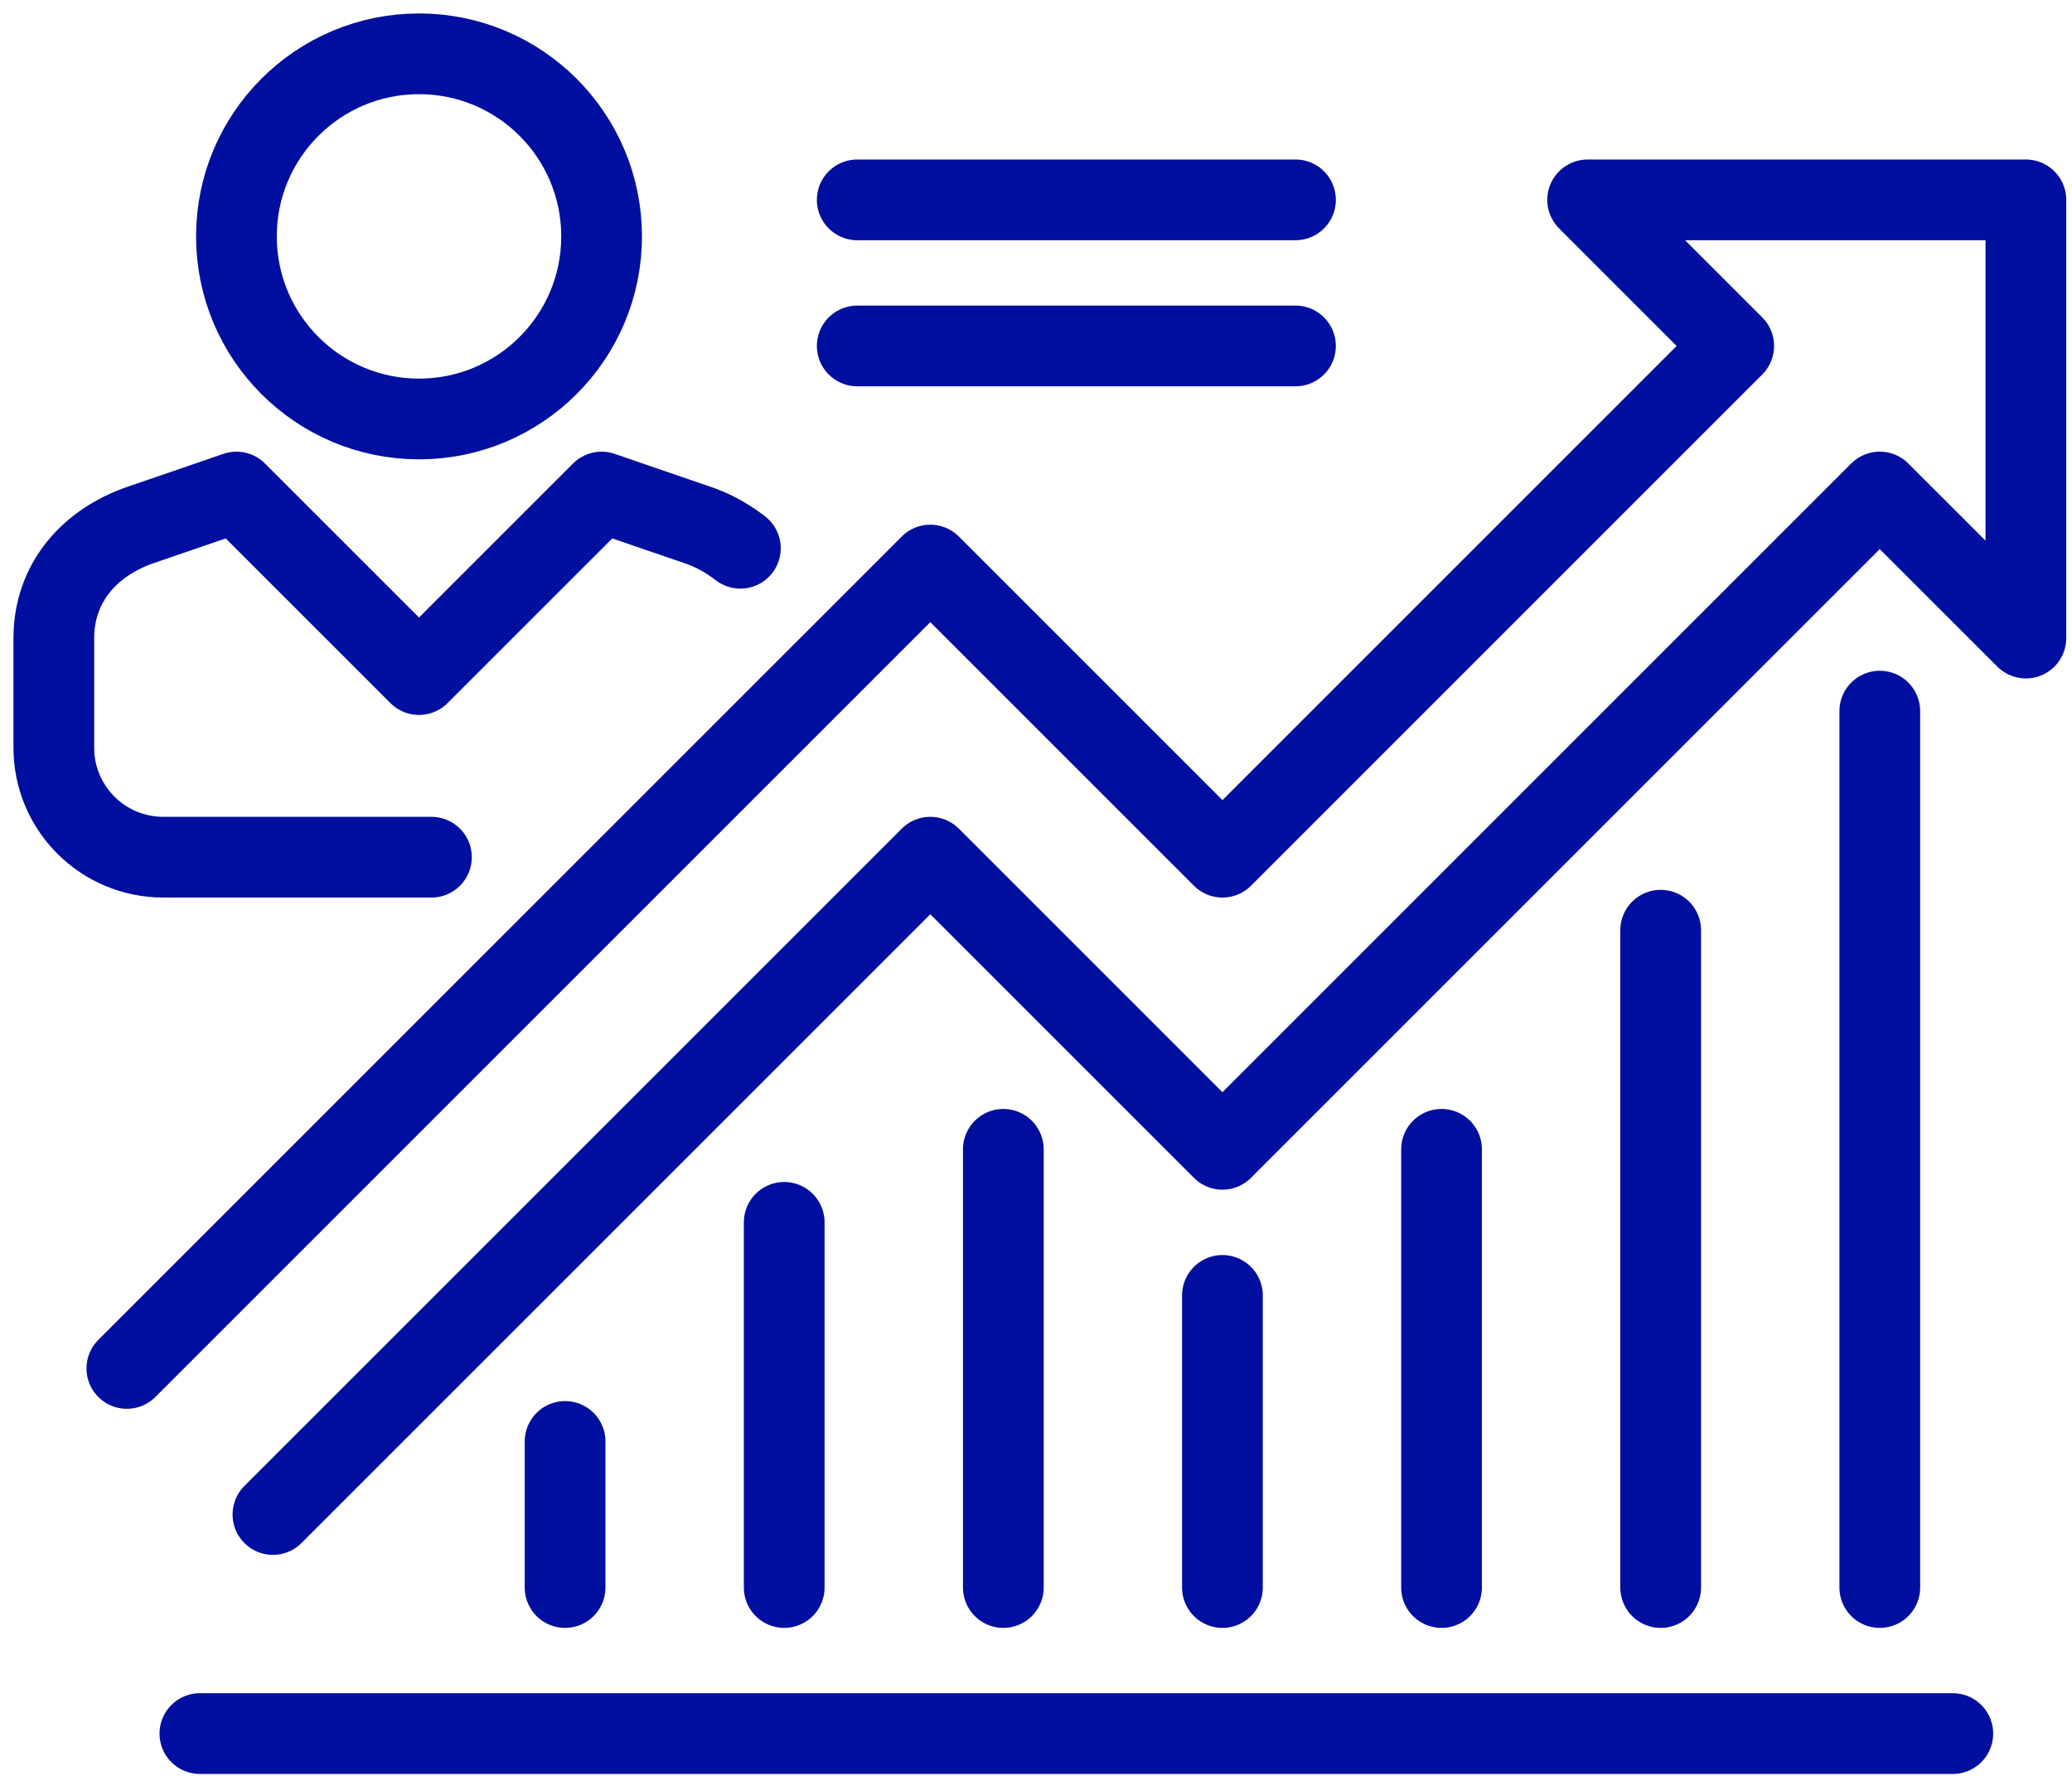 <svg width="77" height="66" viewBox="0 0 77 66" fill="none" xmlns="http://www.w3.org/2000/svg">
<path d="M10.143 56.286L34.572 31.857L45.429 42.714L69.857 18.286L75.286 23.714V7.428H59L64.429 12.857L45.429 31.857L34.572 21L4.714 50.857" stroke="#000F9F" stroke-width="3" stroke-linecap="round" stroke-linejoin="round"/>
<path d="M61.714 34.571V59" stroke="#000F9F" stroke-width="3" stroke-linecap="round" stroke-linejoin="round"/>
<path d="M69.857 26.428V59" stroke="#000F9F" stroke-width="3" stroke-linecap="round" stroke-linejoin="round"/>
<path d="M53.571 42.714V59" stroke="#000F9F" stroke-width="3" stroke-linecap="round" stroke-linejoin="round"/>
<path d="M45.428 48.143V59" stroke="#000F9F" stroke-width="3" stroke-linecap="round" stroke-linejoin="round"/>
<path d="M37.286 42.714V59" stroke="#000F9F" stroke-width="3" stroke-linecap="round" stroke-linejoin="round"/>
<path d="M29.143 45.428V59" stroke="#000F9F" stroke-width="3" stroke-linecap="round" stroke-linejoin="round"/>
<path d="M21 53.571V59" stroke="#000F9F" stroke-width="3" stroke-linecap="round" stroke-linejoin="round"/>
<path d="M7.428 64.428H72.571" stroke="#000F9F" stroke-width="3" stroke-linecap="round" stroke-linejoin="round"/>
<path d="M15.571 15.571C19.319 15.571 22.357 12.533 22.357 8.786C22.357 5.038 19.319 2 15.571 2C11.824 2 8.786 5.038 8.786 8.786C8.786 12.533 11.824 15.571 15.571 15.571Z" stroke="#000F9F" stroke-width="3" stroke-linejoin="round"/>
<path d="M27.514 20.376C27.039 20.009 26.496 19.697 25.872 19.494C24.99 19.195 22.357 18.286 22.357 18.286L15.571 25.071L8.786 18.286C8.786 18.286 6.153 19.195 5.271 19.494C3.33 20.145 2 21.665 2 23.714V27.786C2 30.038 3.819 31.857 6.071 31.857H16.033" stroke="#000F9F" stroke-width="3" stroke-linecap="round" stroke-linejoin="round"/>
<path d="M48.143 7.428H31.857" stroke="#000F9F" stroke-width="3" stroke-linecap="round" stroke-linejoin="round"/>
<path d="M48.143 12.857H31.857" stroke="#000F9F" stroke-width="3" stroke-linecap="round" stroke-linejoin="round"/>
</svg>
